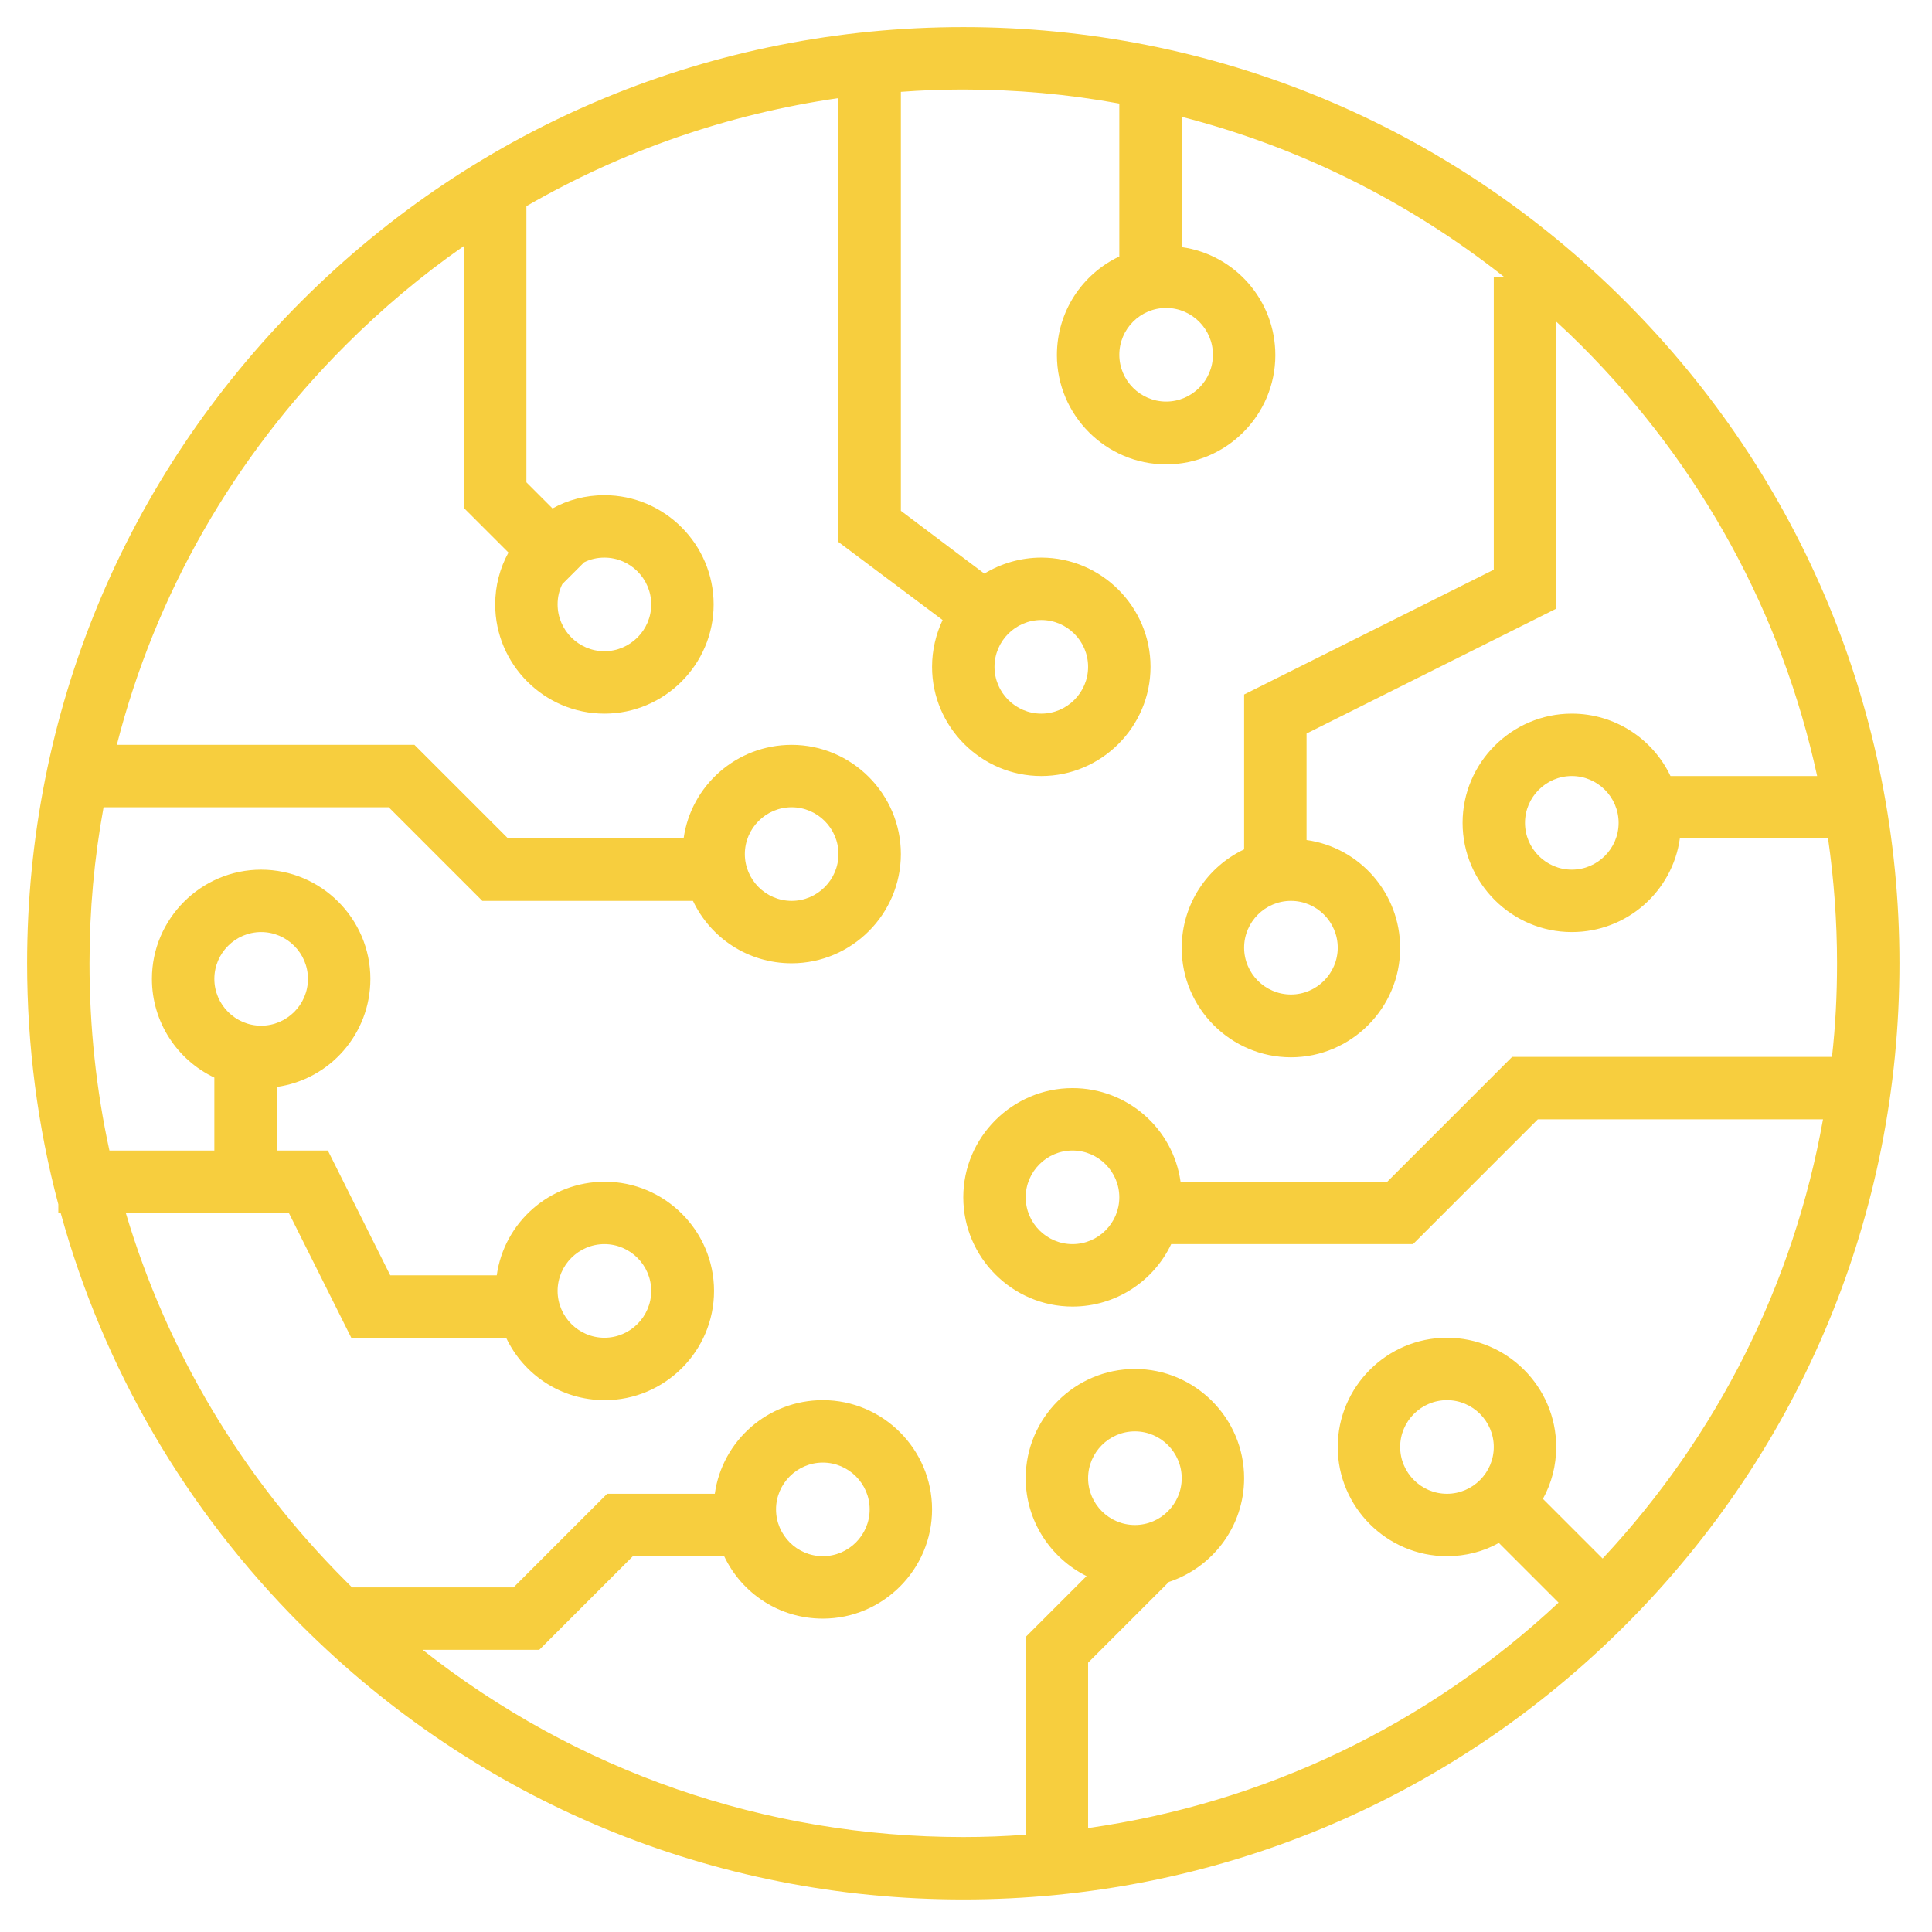 <svg xmlns="http://www.w3.org/2000/svg" xmlns:xlink="http://www.w3.org/1999/xlink" width="500" zoomAndPan="magnify" viewBox="0 0 375 375" height="500" preserveAspectRatio="xMidYMid meet" version="1.0"><defs><clipPath id="eacf8d6e97"><path d="M 5.262 5.262 L 369 5.262 L 369 369 L 5.262 369 Z M 5.262 5.262 " clip-rule="nonzero"/></clipPath></defs><g clip-path="url(#eacf8d6e97)"><path fill="#f7ce3e" d="M 186.973 5.262 C 138.441 5.262 92.785 24.191 58.488 58.488 C 24.191 92.785 5.262 138.441 5.262 186.973 C 5.262 202.949 7.305 218.695 11.32 233.762 L 11.32 235.43 L 11.773 235.43 C 20.027 265.41 35.926 292.895 58.488 315.457 C 92.785 349.754 138.441 368.684 186.973 368.684 C 235.504 368.684 281.16 349.754 315.457 315.457 C 349.754 281.16 368.684 235.504 368.684 186.973 C 368.684 138.441 349.754 92.785 315.457 58.488 C 281.16 24.191 235.504 5.262 186.973 5.262 Z M 226.344 59.773 C 231.34 59.773 235.43 63.863 235.43 68.859 C 235.43 73.855 231.34 77.945 226.344 77.945 C 221.348 77.945 217.258 73.855 217.258 68.859 C 217.258 63.863 221.348 59.773 226.344 59.773 Z M 305.086 138.516 C 293.426 138.516 283.887 148.055 283.887 159.715 C 283.887 171.375 293.426 180.914 305.086 180.914 C 315.762 180.914 324.617 173.043 326.059 162.746 L 354.828 162.746 C 355.965 170.695 356.57 178.797 356.57 186.973 C 356.57 193.105 356.266 199.164 355.586 205.145 L 293.5 205.145 L 269.273 229.371 L 229.145 229.371 C 227.707 219.074 218.848 211.199 208.172 211.199 C 196.512 211.199 186.973 220.742 186.973 232.398 C 186.973 244.059 196.512 253.602 208.172 253.602 C 216.574 253.602 223.922 248.68 227.328 241.484 L 274.27 241.484 L 298.496 217.258 L 353.844 217.258 C 348.164 249.059 333.477 278.508 311.066 302.512 L 299.48 290.926 C 301.148 287.898 302.055 284.492 302.055 280.855 C 302.055 269.195 292.516 259.656 280.855 259.656 C 269.195 259.656 259.656 269.195 259.656 280.855 C 259.656 292.516 269.195 302.055 280.855 302.055 C 284.492 302.055 287.973 301.148 290.926 299.48 L 302.512 311.066 C 276.996 334.914 245.348 349.98 211.199 354.828 L 211.199 322.727 L 226.875 307.055 C 235.352 304.25 241.484 296.301 241.484 286.914 C 241.484 275.254 231.945 265.715 220.285 265.715 C 208.625 265.715 199.086 275.254 199.086 286.914 C 199.086 295.242 203.934 302.434 210.898 305.918 L 199.086 317.73 L 199.086 356.113 C 195.074 356.418 191.062 356.57 186.973 356.57 C 148.434 356.57 111.863 343.773 82.035 320.227 L 104.672 320.227 L 122.844 302.055 L 140.559 302.055 C 143.969 309.25 151.234 314.172 159.715 314.172 C 171.375 314.172 180.914 304.629 180.914 292.969 C 180.914 281.312 171.375 271.77 159.715 271.77 C 149.039 271.77 140.184 279.645 138.742 289.941 L 117.848 289.941 L 99.676 308.113 L 68.332 308.113 C 67.953 307.734 67.496 307.281 67.117 306.902 C 46.828 286.609 32.367 262.156 24.418 235.43 L 56.066 235.43 L 68.18 259.656 L 98.238 259.656 C 101.645 266.848 108.914 271.77 117.391 271.77 C 129.051 271.77 138.594 262.23 138.594 250.57 C 138.594 238.91 129.051 229.371 117.391 229.371 C 106.715 229.371 97.859 237.246 96.418 247.543 L 75.75 247.543 L 63.637 223.316 L 53.719 223.316 L 53.719 210.973 C 64.016 209.535 71.891 200.676 71.891 190 C 71.891 178.34 62.348 168.801 50.688 168.801 C 39.031 168.801 29.488 178.34 29.488 190 C 29.488 198.406 34.41 205.75 41.605 209.156 L 41.605 223.316 L 21.238 223.316 C 18.664 211.504 17.375 199.312 17.375 186.973 C 17.375 176.676 18.285 166.605 20.102 156.688 L 75.449 156.688 L 93.617 174.859 L 134.504 174.859 C 137.91 182.051 145.18 186.973 153.66 186.973 C 165.32 186.973 174.859 177.434 174.859 165.773 C 174.859 154.113 165.32 144.574 153.66 144.574 C 142.984 144.574 134.125 152.449 132.688 162.746 L 98.617 162.746 L 80.445 144.574 L 22.676 144.574 C 30.094 115.5 45.238 88.848 67.043 67.043 C 74.234 59.852 81.883 53.414 90.059 47.738 L 90.059 98.617 L 98.691 107.246 C 97.027 110.273 96.117 113.684 96.117 117.316 C 96.117 128.977 105.656 138.516 117.316 138.516 C 128.977 138.516 138.516 128.977 138.516 117.316 C 138.516 105.656 128.977 96.117 117.316 96.117 C 113.684 96.117 110.199 97.027 107.246 98.691 L 102.176 93.617 L 102.176 40.016 C 120.801 29.262 141.242 22.145 162.746 19.043 L 162.746 105.203 L 182.961 120.344 C 181.672 123.07 180.914 126.176 180.914 129.43 C 180.914 141.09 190.457 150.629 202.113 150.629 C 213.773 150.629 223.316 141.09 223.316 129.43 C 223.316 117.77 213.773 108.23 202.113 108.23 C 198.102 108.23 194.316 109.367 191.062 111.336 L 174.859 99.145 L 174.859 17.828 C 178.871 17.527 182.883 17.375 186.973 17.375 C 197.27 17.375 207.34 18.285 217.258 20.102 L 217.258 49.781 C 210.066 53.188 205.145 60.457 205.145 68.938 C 205.145 80.598 214.684 90.137 226.344 90.137 C 238.004 90.137 247.543 80.598 247.543 68.938 C 247.543 58.262 239.668 49.402 229.371 47.965 L 229.371 22.676 C 252.086 28.504 273.285 39.031 291.91 53.719 L 289.941 53.719 L 289.941 110.578 L 241.484 134.805 L 241.484 164.863 C 234.293 168.27 229.371 175.539 229.371 184.02 C 229.371 195.68 238.91 205.219 250.57 205.219 C 262.23 205.219 271.77 195.68 271.77 184.02 C 271.77 173.344 263.898 164.484 253.602 163.047 L 253.602 142.379 L 302.055 118.148 L 302.055 62.426 C 303.723 63.938 305.312 65.453 306.902 67.043 C 330.223 90.363 345.895 119.211 352.707 150.629 L 324.238 150.629 C 320.832 143.438 313.488 138.516 305.086 138.516 Z M 314.172 159.715 C 314.172 164.711 310.082 168.801 305.086 168.801 C 300.086 168.801 296 164.711 296 159.715 C 296 154.719 300.086 150.629 305.086 150.629 C 310.082 150.629 314.172 154.719 314.172 159.715 Z M 217.258 232.398 C 217.258 237.398 213.168 241.484 208.172 241.484 C 203.176 241.484 199.086 237.398 199.086 232.398 C 199.086 227.402 203.176 223.316 208.172 223.316 C 213.168 223.316 217.258 227.402 217.258 232.398 Z M 289.941 280.855 C 289.941 285.852 285.852 289.941 280.855 289.941 C 275.859 289.941 271.77 285.852 271.77 280.855 C 271.77 275.859 275.859 271.77 280.855 271.77 C 285.852 271.77 289.941 275.859 289.941 280.855 Z M 211.199 286.914 C 211.199 281.918 215.289 277.828 220.285 277.828 C 225.281 277.828 229.371 281.918 229.371 286.914 C 229.371 291.91 225.281 296 220.285 296 C 215.289 296 211.199 291.91 211.199 286.914 Z M 150.629 292.969 C 150.629 287.973 154.719 283.887 159.715 283.887 C 164.711 283.887 168.801 287.973 168.801 292.969 C 168.801 297.969 164.711 302.055 159.715 302.055 C 154.719 302.055 150.629 297.969 150.629 292.969 Z M 41.605 190 C 41.605 185.004 45.691 180.914 50.688 180.914 C 55.688 180.914 59.773 185.004 59.773 190 C 59.773 194.996 55.688 199.086 50.688 199.086 C 45.691 199.086 41.605 194.996 41.605 190 Z M 108.23 250.57 C 108.23 245.574 112.32 241.484 117.316 241.484 C 122.312 241.484 126.402 245.574 126.402 250.57 C 126.402 255.566 122.312 259.656 117.316 259.656 C 112.32 259.656 108.23 255.566 108.23 250.57 Z M 144.574 165.773 C 144.574 160.777 148.66 156.688 153.66 156.688 C 158.656 156.688 162.746 160.777 162.746 165.773 C 162.746 170.77 158.656 174.859 153.66 174.859 C 148.66 174.859 144.574 170.77 144.574 165.773 Z M 108.23 117.316 C 108.23 115.879 108.535 114.59 109.141 113.379 L 113.379 109.141 C 114.59 108.535 115.879 108.23 117.316 108.23 C 122.312 108.23 126.402 112.32 126.402 117.316 C 126.402 122.312 122.312 126.402 117.316 126.402 C 112.32 126.402 108.23 122.312 108.23 117.316 Z M 193.031 129.43 C 193.031 124.434 197.117 120.344 202.113 120.344 C 207.113 120.344 211.199 124.434 211.199 129.43 C 211.199 134.426 207.113 138.516 202.113 138.516 C 197.117 138.516 193.031 134.426 193.031 129.43 Z M 250.57 174.859 C 255.566 174.859 259.656 178.945 259.656 183.945 C 259.656 188.941 255.566 193.031 250.57 193.031 C 245.574 193.031 241.484 188.941 241.484 183.945 C 241.484 178.945 245.574 174.859 250.57 174.859 Z M 250.57 174.859 " fill-opacity="1" fill-rule="nonzero"/></g></svg>
